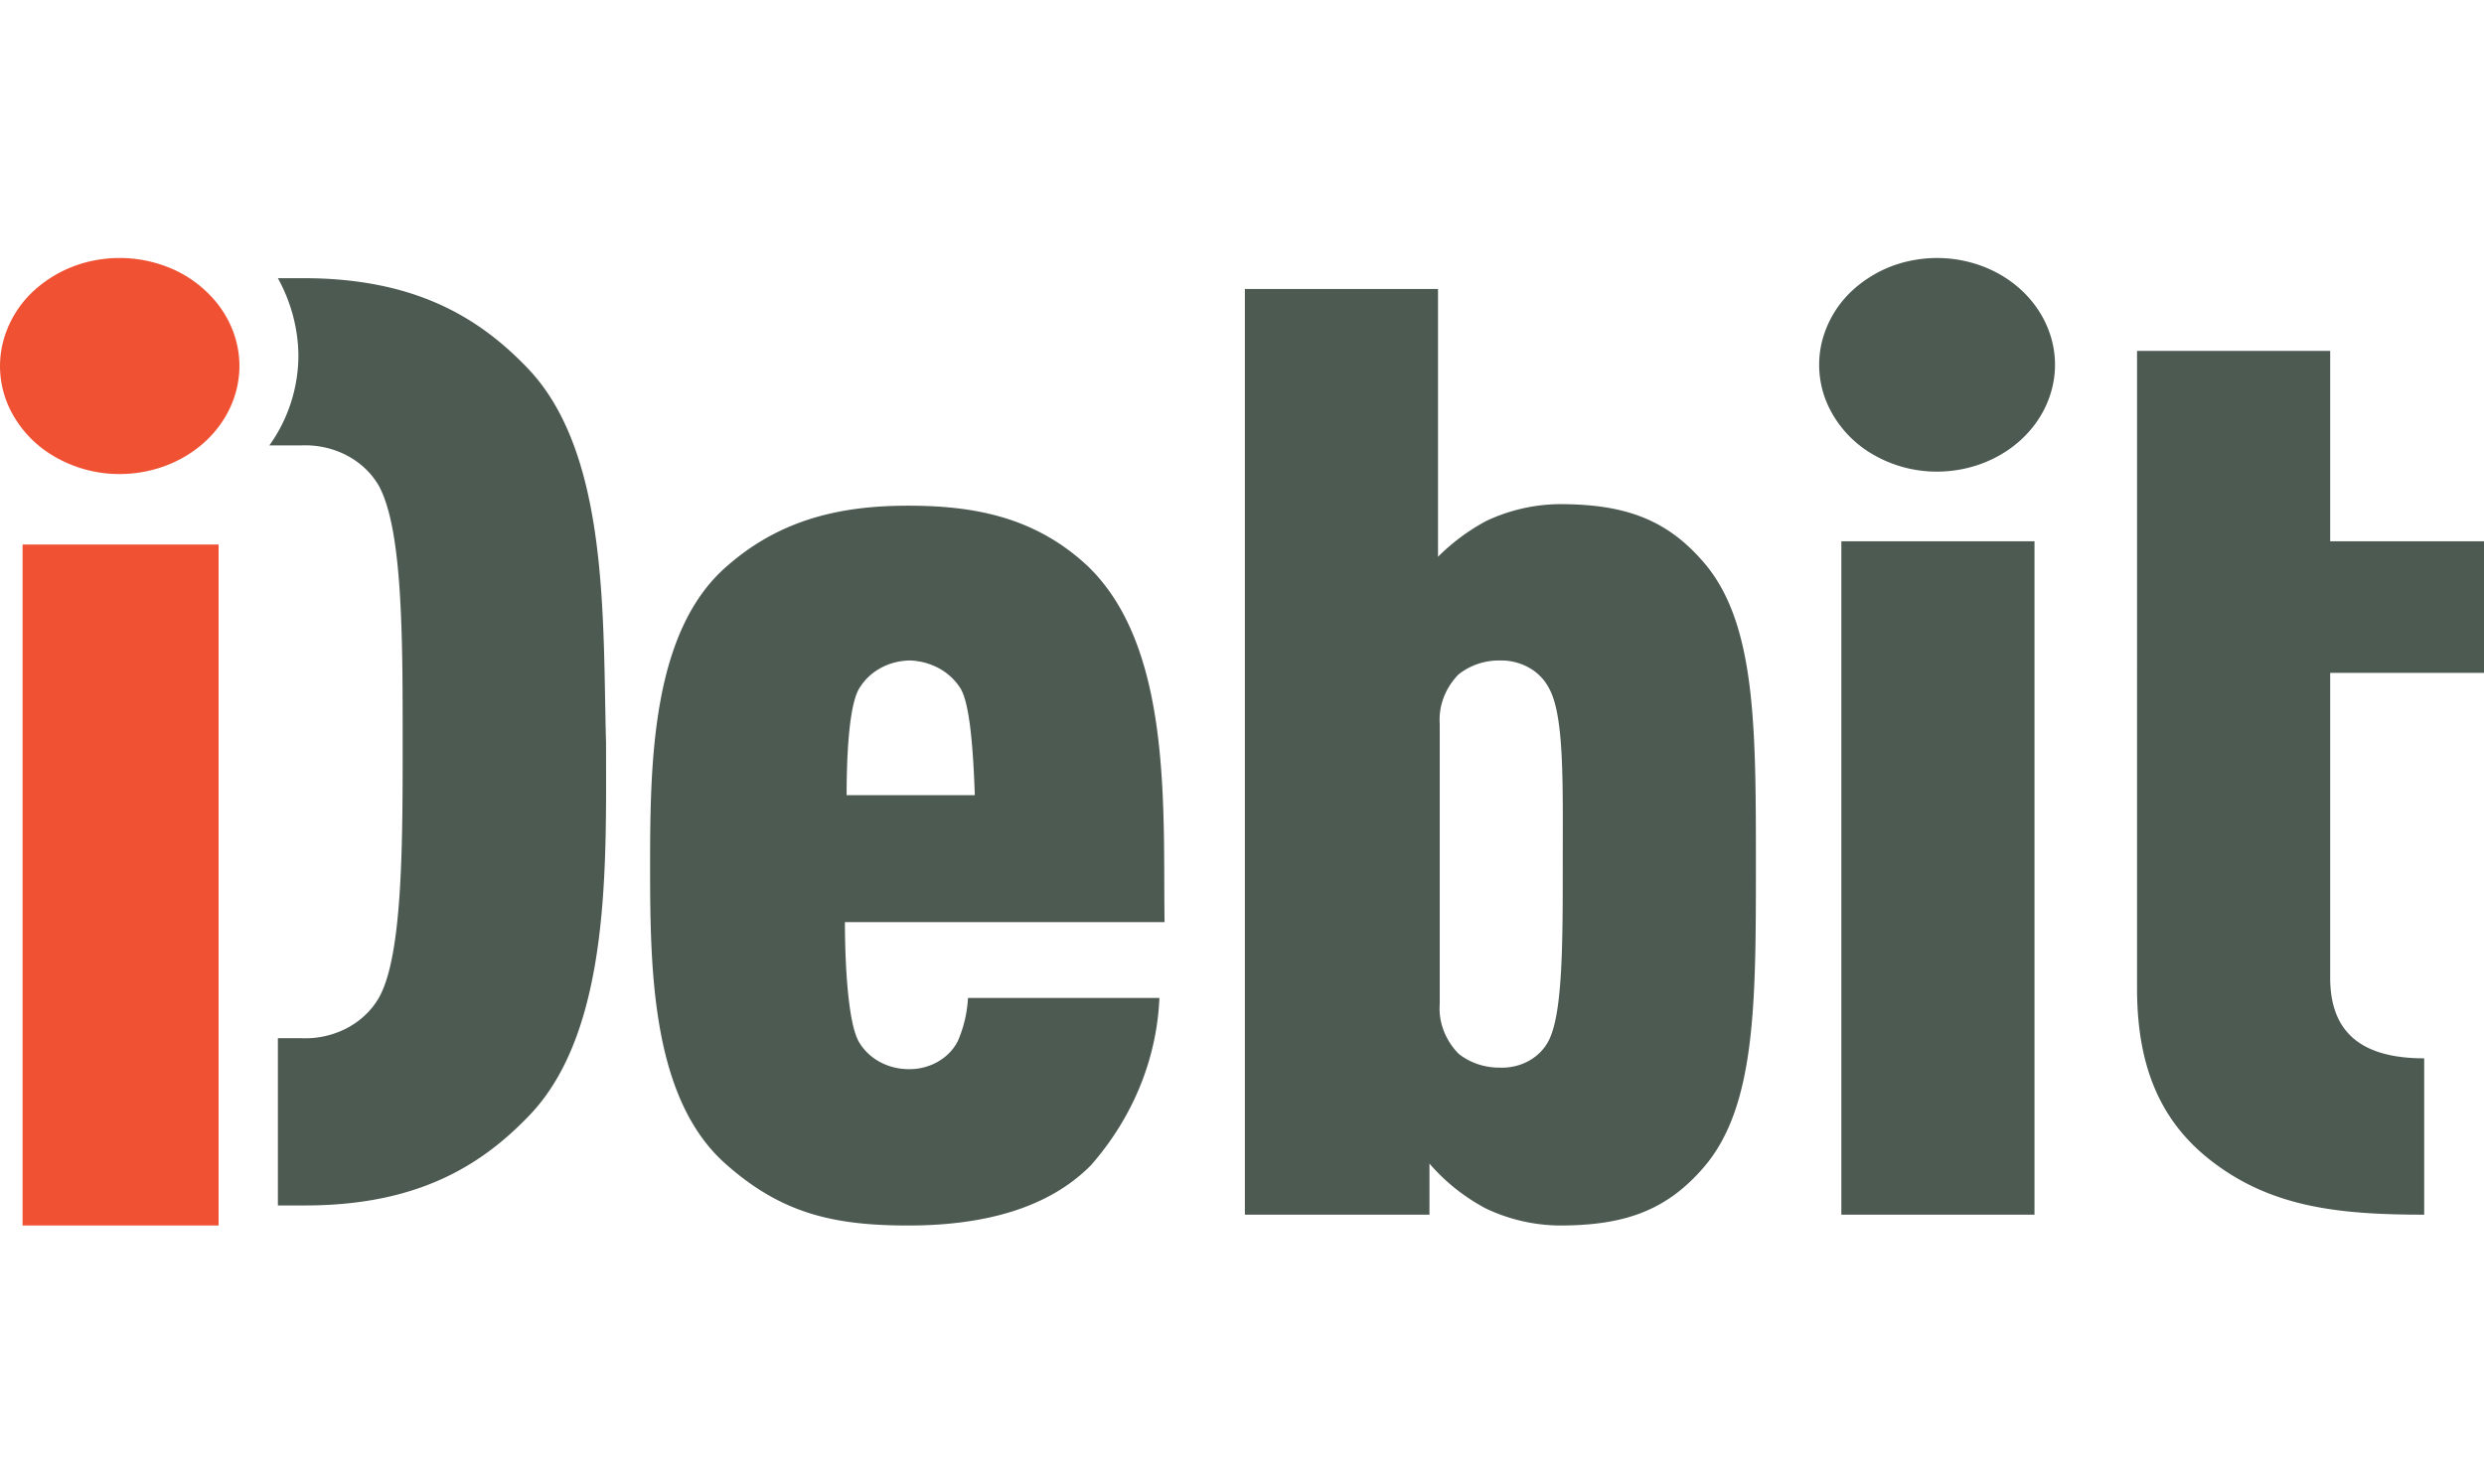 <svg width="77" height="46" fill="none" xmlns="http://www.w3.org/2000/svg"><path d="M3.71 14.699a4 4 0 01-2.06-.565 3.449 3.449 0 01-1.368-1.503 3.048 3.048 0 01-.21-1.935 3.263 3.263 0 011.015-1.715 3.85 3.85 0 011.9-.917 4.084 4.084 0 012.144.191 3.656 3.656 0 011.665 1.234c.408.55.626 1.198.626 1.86-.002.889-.393 1.74-1.089 2.368-.695.627-1.638.98-2.622.982zM.7 38V16.884h6.076V38H.7z" fill="#F05133"/><path d="M16.35 11.41c-1.431-1.488-3.391-2.784-6.941-2.784h-.795c.403.731.62 1.535.636 2.352a4.801 4.801 0 01-.9 2.832h1.006c.487-.018.97.09 1.392.31.422.222.766.547.992.938.742 1.344.742 4.704.742 7.92s0 6.672-.742 7.968c-.226.391-.57.716-.992.937a2.79 2.79 0 01-1.392.31h-.742v5.185h.848c3.55 0 5.51-1.296 6.94-2.784 2.543-2.64 2.384-7.824 2.384-11.568-.105-3.792.106-8.976-2.437-11.616zM26.191 28.544c0 1.44.106 3.168.424 3.744.145.258.364.474.635.627.271.152.583.234.902.237.32.007.637-.071.91-.225.273-.153.49-.375.626-.639.187-.43.294-.883.318-1.344h5.934c-.08 1.888-.822 3.704-2.12 5.184C32.497 37.472 30.484 38 28.153 38c-2.332 0-3.921-.384-5.616-1.872-2.331-2.016-2.385-6-2.385-9.264 0-3.264.054-7.296 2.385-9.312 1.695-1.488 3.602-1.872 5.616-1.872 2.013 0 3.92.336 5.563 1.872 2.649 2.544 2.33 7.584 2.384 11.04H26.19v-.048zm3.55-7.248a1.802 1.802 0 00-.654-.584 2.022 2.022 0 00-.882-.232c-.313.004-.618.08-.888.224-.269.143-.493.347-.649.592-.318.432-.424 1.872-.424 3.36h3.974c-.053-1.488-.16-2.928-.477-3.36zm23.047 14.928C51.622 37.568 50.298 38 48.338 38a5.434 5.434 0 01-2.279-.528 6.045 6.045 0 01-1.748-1.392v1.584h-5.722V8.96h5.987v8.304a6.409 6.409 0 011.483-1.104 5.435 5.435 0 012.278-.528c1.96 0 3.285.432 4.45 1.776 1.643 1.872 1.643 5.088 1.643 9.408 0 4.32 0 7.536-1.642 9.408zm-4.769-14.88a1.54 1.54 0 00-.624-.642 1.769 1.769 0 00-.912-.222 2.015 2.015 0 00-1.271.432c-.204.209-.36.452-.46.715-.1.264-.142.543-.123.821v8.688c-.02.278.022.557.123.82.1.264.256.507.46.716.35.281.803.435 1.271.432.323.014.643-.06.917-.215.275-.154.49-.38.62-.649.423-.864.423-3.024.423-5.472 0-2.448.053-4.56-.424-5.424zm12.027-6.72a3.93 3.93 0 01-2.03-.558 3.407 3.407 0 01-1.347-1.487 3.024 3.024 0 01-.208-1.913 3.228 3.228 0 011-1.696 3.787 3.787 0 011.872-.906 4.01 4.01 0 012.112.188c.668.25 1.239.675 1.64 1.22.402.545.617 1.185.617 1.84-.002.878-.387 1.72-1.072 2.34-.686.621-1.615.97-2.584.972zm-2.967 23.04v-20.88h5.987v20.88h-5.987zm9.166-26.784h5.987v5.904H77v4.08h-4.768v9.456c0 1.68.953 2.496 2.914 2.496v4.848c-2.437 0-4.398-.192-6.146-1.344-1.749-1.152-2.755-2.832-2.755-5.664V10.88z" fill="#4C5A52"/></svg>